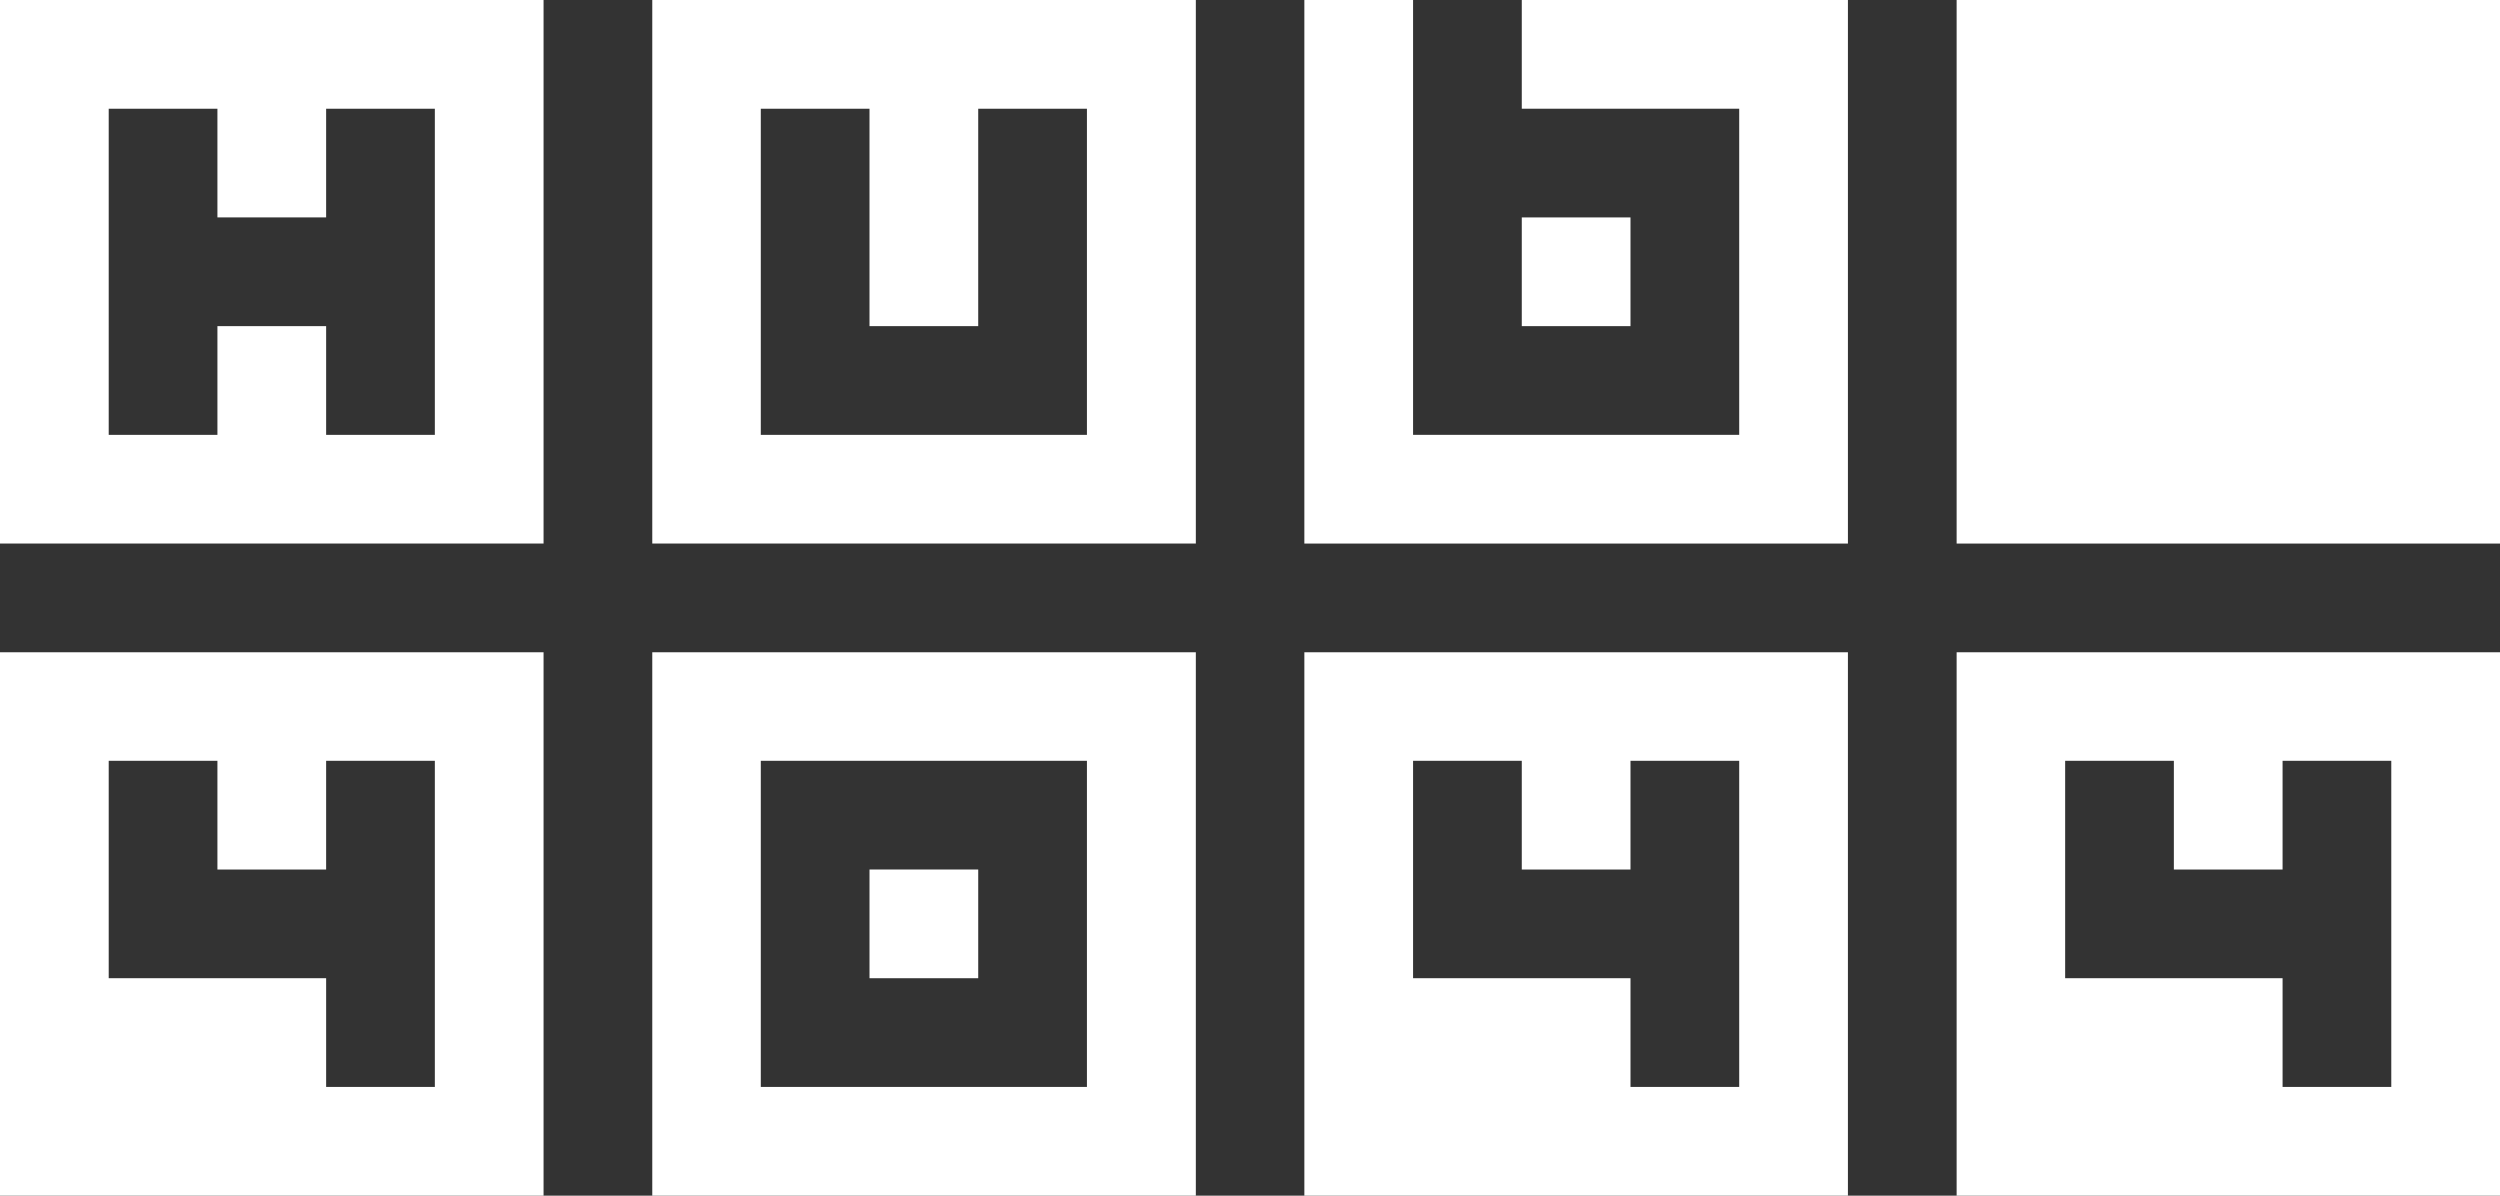 <?xml version="1.0" encoding="UTF-8"?>
<svg id="Layer_2" xmlns="http://www.w3.org/2000/svg" viewBox="0 0 130.39 62.36">
  <rect x="0" y="0" width="130.39" height="62.36" fill="#333333" stroke="none"/>
  <defs>
    <style>
      .cls-1 {
        fill: #fff;
      }
    </style>
  </defs>
  <g id="Layer_1-2" data-name="Layer_1">
    <g>
      <path class="cls-1" d="M0,0v28.35h28.35V0H0ZM22.68,22.68h-5.67v-5.67h-5.67v5.67h-5.67V5.67h5.67v5.67h5.67v-5.67h5.67v17.01Z"/>
      <path class="cls-1" d="M34.02,0v28.35h28.35V0h-28.35ZM56.69,22.68h-17.01V5.67h5.67v11.34h5.67V5.67h5.67v17.01Z"/>
      <g>
        <polygon class="cls-1" points="79.37 0 79.37 5.67 90.71 5.67 90.71 22.68 73.7 22.68 73.7 0 68.03 0 68.03 28.35 96.38 28.35 96.38 0 79.37 0"/>
        <rect class="cls-1" x="79.37" y="11.34" width="5.67" height="5.67"/>
      </g>
      <path class="cls-1" d="M0,34.02v28.35h28.35v-28.35H0ZM22.68,56.69h-5.67v-5.67H5.67v-11.34h5.67v5.67h5.67v-5.67h5.67v17.01Z"/>
      <g>
        <path class="cls-1" d="M34.02,34.02v28.35h28.35v-28.35h-28.35ZM56.69,56.69h-17.01v-17.01h17.01v17.01Z"/>
        <rect class="cls-1" x="45.35" y="45.35" width="5.67" height="5.67"/>
      </g>
      <path class="cls-1" d="M68.03,34.02v28.35h28.35v-28.35h-28.35ZM90.71,56.69h-5.67v-5.67h-11.34v-11.34h5.67v5.67h5.67v-5.67h5.67v17.01Z"/>
      <path class="cls-1" d="M102.05,34.02v28.35h28.35v-28.35h-28.35ZM124.72,56.69h-5.67v-5.67h-11.34v-11.34h5.67v5.67h5.67v-5.67h5.67v17.01Z"/>
      <rect class="cls-1" x="102.05" width="28.35" height="28.35"/>
    </g>
  </g>
</svg>